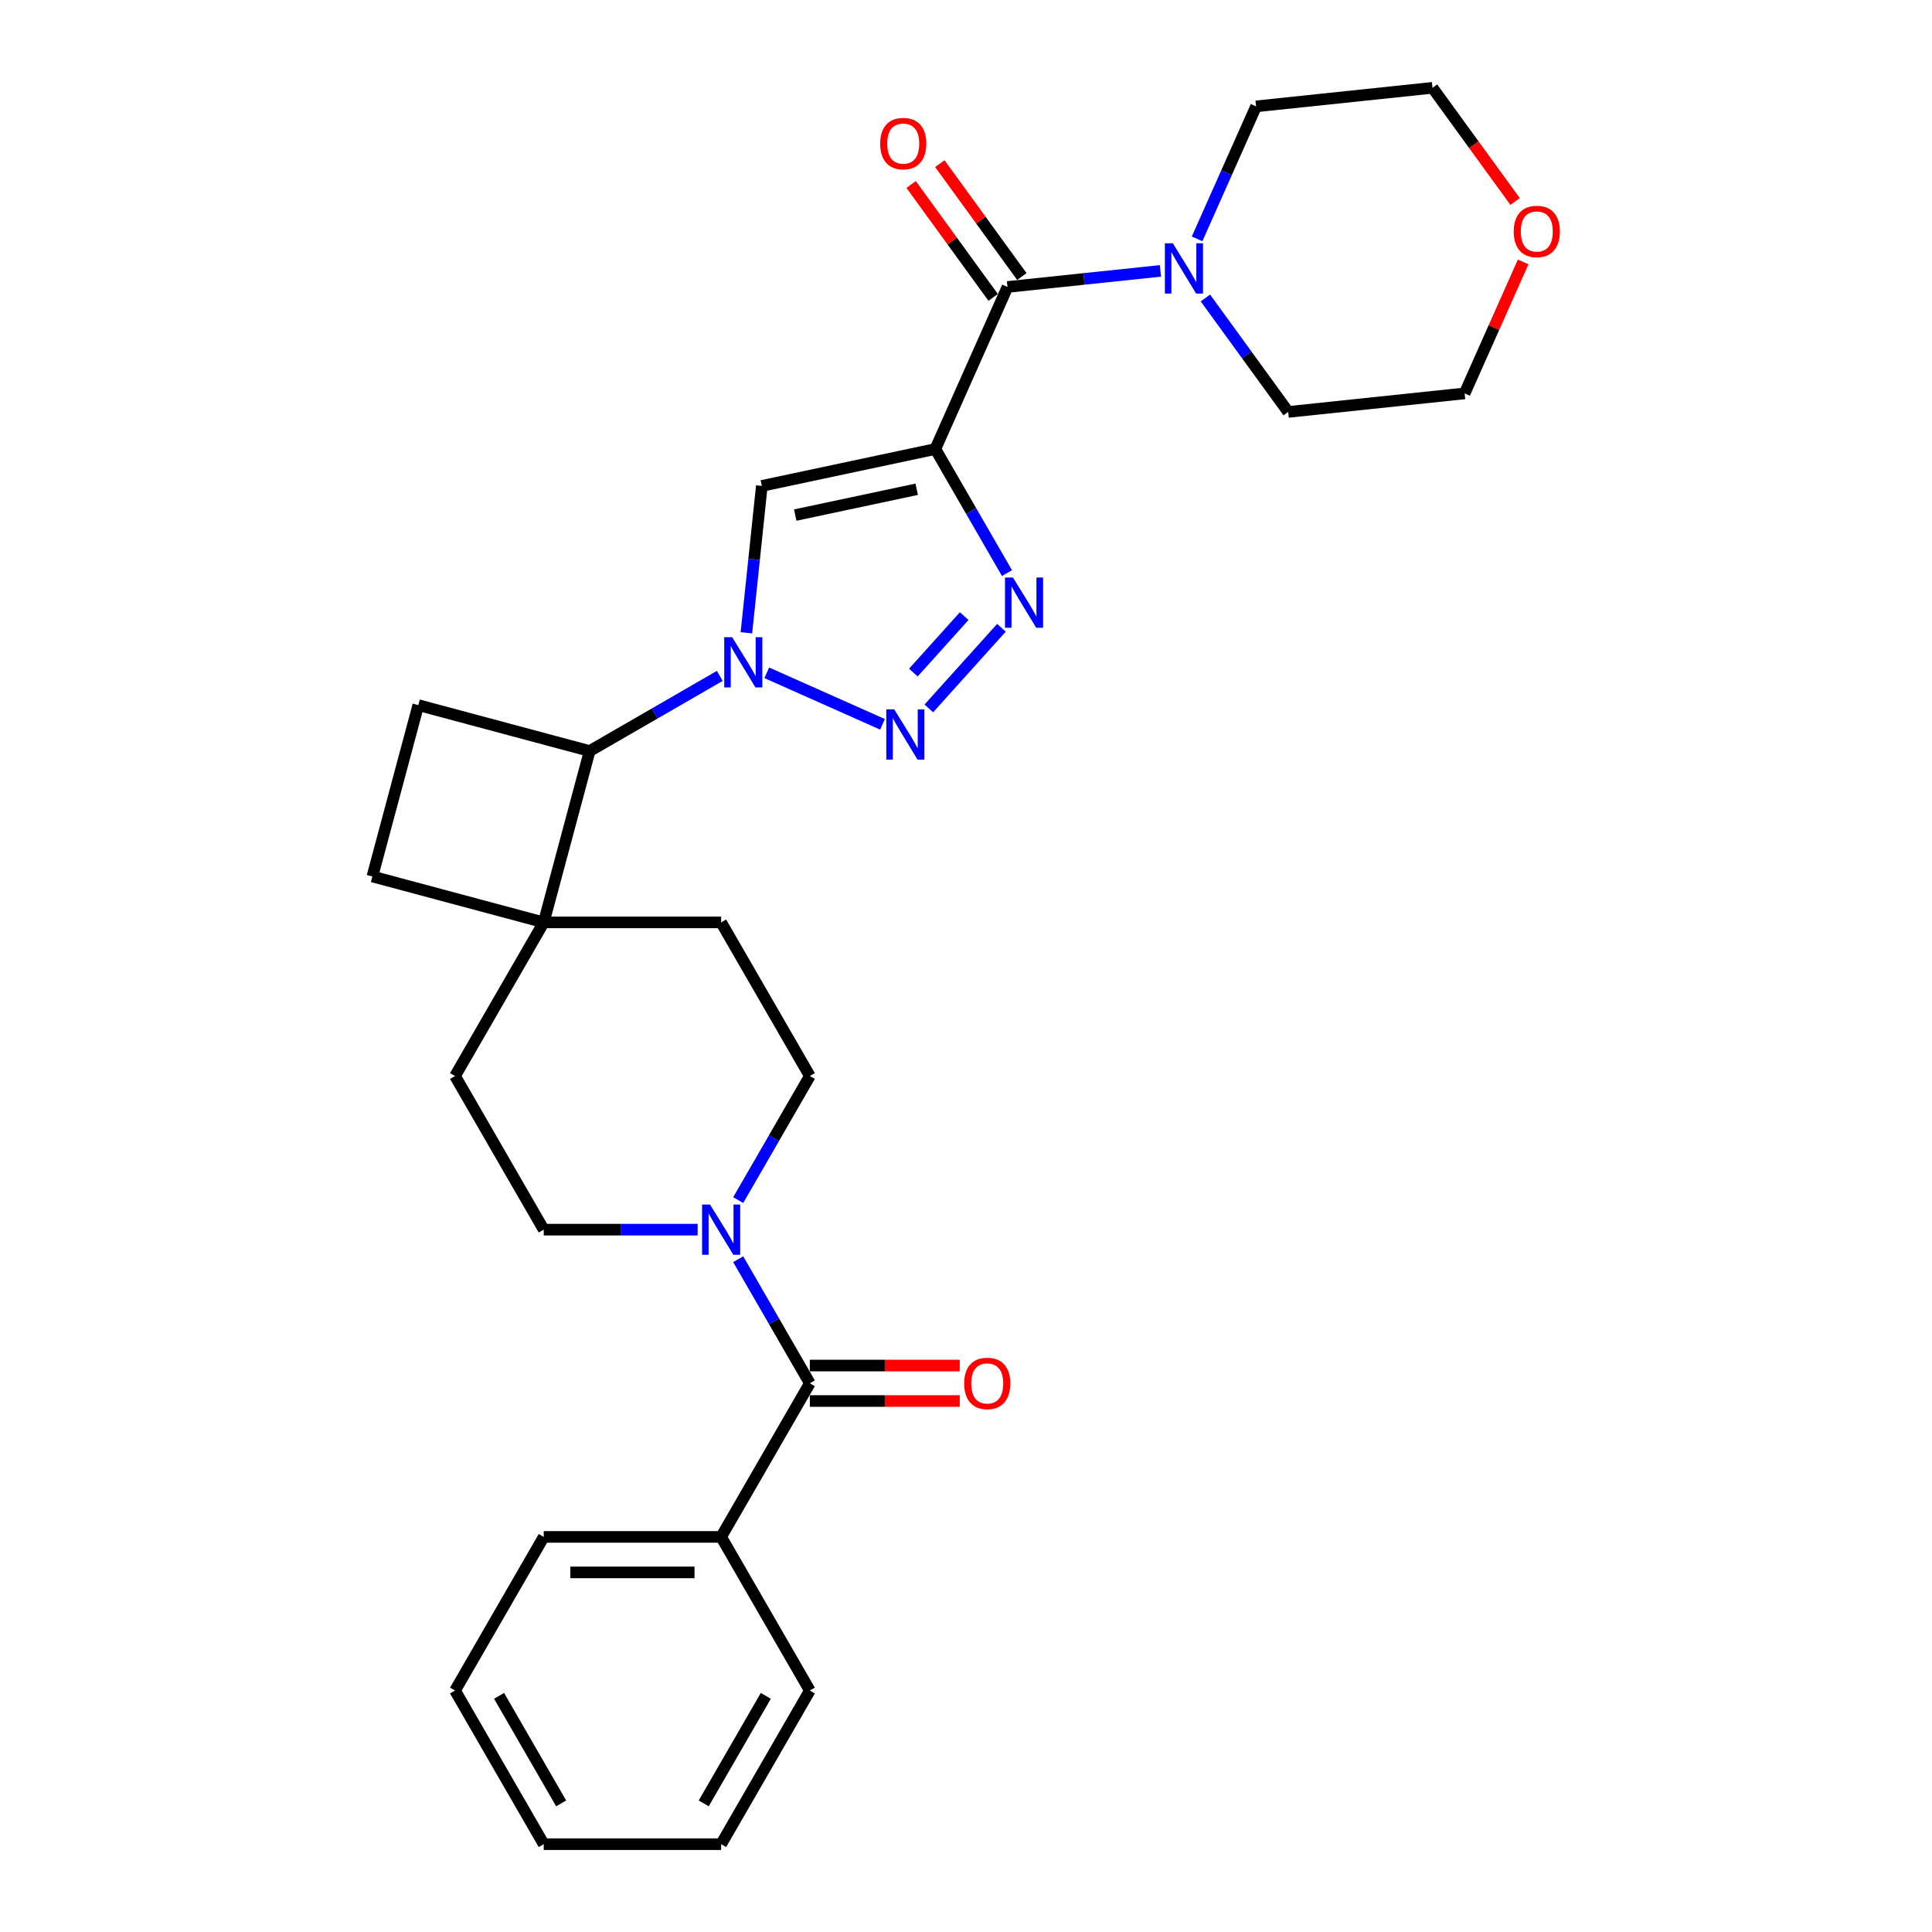 <?xml version='1.0' encoding='iso-8859-1'?>
<svg version='1.1' baseProfile='full'
              xmlns='http://www.w3.org/2000/svg'
                      xmlns:rdkit='http://www.rdkit.org/xml'
                      xmlns:xlink='http://www.w3.org/1999/xlink'
                  xml:space='preserve'
width='1000px' height='1000px' viewBox='0 0 1000 1000'>
<!-- END OF HEADER -->
<rect style='opacity:1.0;fill:#FFFFFF;stroke:none' width='1000' height='1000' x='0' y='0'> </rect>
<path class='bond-2' d='M 484.135,232.416 L 502.674,264.527' style='fill:none;fill-rule:evenodd;stroke:#000000;stroke-width:6px;stroke-linecap:butt;stroke-linejoin:miter;stroke-opacity:1' />
<path class='bond-2' d='M 502.674,264.527 L 521.214,296.638' style='fill:none;fill-rule:evenodd;stroke:#0000FF;stroke-width:6px;stroke-linecap:butt;stroke-linejoin:miter;stroke-opacity:1' />
<path class='bond-3' d='M 484.135,232.416 L 394.32,251.507' style='fill:none;fill-rule:evenodd;stroke:#000000;stroke-width:6px;stroke-linecap:butt;stroke-linejoin:miter;stroke-opacity:1' />
<path class='bond-3' d='M 474.481,253.243 L 411.611,266.606' style='fill:none;fill-rule:evenodd;stroke:#000000;stroke-width:6px;stroke-linecap:butt;stroke-linejoin:miter;stroke-opacity:1' />
<path class='bond-4' d='M 484.135,232.416 L 521.482,148.533' style='fill:none;fill-rule:evenodd;stroke:#000000;stroke-width:6px;stroke-linecap:butt;stroke-linejoin:miter;stroke-opacity:1' />
<path class='bond-0' d='M 386.33,327.528 L 390.325,289.517' style='fill:none;fill-rule:evenodd;stroke:#0000FF;stroke-width:6px;stroke-linecap:butt;stroke-linejoin:miter;stroke-opacity:1' />
<path class='bond-0' d='M 390.325,289.517 L 394.32,251.507' style='fill:none;fill-rule:evenodd;stroke:#000000;stroke-width:6px;stroke-linecap:butt;stroke-linejoin:miter;stroke-opacity:1' />
<path class='bond-7' d='M 372.565,349.844 L 338.884,369.29' style='fill:none;fill-rule:evenodd;stroke:#0000FF;stroke-width:6px;stroke-linecap:butt;stroke-linejoin:miter;stroke-opacity:1' />
<path class='bond-7' d='M 338.884,369.29 L 305.203,388.736' style='fill:none;fill-rule:evenodd;stroke:#000000;stroke-width:6px;stroke-linecap:butt;stroke-linejoin:miter;stroke-opacity:1' />
<path class='bond-29' d='M 396.879,348.238 L 456.781,374.908' style='fill:none;fill-rule:evenodd;stroke:#0000FF;stroke-width:6px;stroke-linecap:butt;stroke-linejoin:miter;stroke-opacity:1' />
<path class='bond-1' d='M 480.762,366.67 L 518.343,324.933' style='fill:none;fill-rule:evenodd;stroke:#0000FF;stroke-width:6px;stroke-linecap:butt;stroke-linejoin:miter;stroke-opacity:1' />
<path class='bond-1' d='M 472.752,348.122 L 499.058,318.906' style='fill:none;fill-rule:evenodd;stroke:#0000FF;stroke-width:6px;stroke-linecap:butt;stroke-linejoin:miter;stroke-opacity:1' />
<path class='bond-8' d='M 521.482,148.533 L 561.063,144.373' style='fill:none;fill-rule:evenodd;stroke:#000000;stroke-width:6px;stroke-linecap:butt;stroke-linejoin:miter;stroke-opacity:1' />
<path class='bond-8' d='M 561.063,144.373 L 600.643,140.213' style='fill:none;fill-rule:evenodd;stroke:#0000FF;stroke-width:6px;stroke-linecap:butt;stroke-linejoin:miter;stroke-opacity:1' />
<path class='bond-11' d='M 528.91,143.136 L 507.682,113.918' style='fill:none;fill-rule:evenodd;stroke:#000000;stroke-width:6px;stroke-linecap:butt;stroke-linejoin:miter;stroke-opacity:1' />
<path class='bond-11' d='M 507.682,113.918 L 486.454,84.7' style='fill:none;fill-rule:evenodd;stroke:#FF0000;stroke-width:6px;stroke-linecap:butt;stroke-linejoin:miter;stroke-opacity:1' />
<path class='bond-11' d='M 514.053,153.93 L 492.825,124.712' style='fill:none;fill-rule:evenodd;stroke:#000000;stroke-width:6px;stroke-linecap:butt;stroke-linejoin:miter;stroke-opacity:1' />
<path class='bond-11' d='M 492.825,124.712 L 471.597,95.494' style='fill:none;fill-rule:evenodd;stroke:#FF0000;stroke-width:6px;stroke-linecap:butt;stroke-linejoin:miter;stroke-opacity:1' />
<path class='bond-5' d='M 419.17,715.987 L 400.63,683.876' style='fill:none;fill-rule:evenodd;stroke:#000000;stroke-width:6px;stroke-linecap:butt;stroke-linejoin:miter;stroke-opacity:1' />
<path class='bond-5' d='M 400.63,683.876 L 382.091,651.765' style='fill:none;fill-rule:evenodd;stroke:#0000FF;stroke-width:6px;stroke-linecap:butt;stroke-linejoin:miter;stroke-opacity:1' />
<path class='bond-14' d='M 419.17,725.169 L 457.964,725.169' style='fill:none;fill-rule:evenodd;stroke:#000000;stroke-width:6px;stroke-linecap:butt;stroke-linejoin:miter;stroke-opacity:1' />
<path class='bond-14' d='M 457.964,725.169 L 496.758,725.169' style='fill:none;fill-rule:evenodd;stroke:#FF0000;stroke-width:6px;stroke-linecap:butt;stroke-linejoin:miter;stroke-opacity:1' />
<path class='bond-14' d='M 419.17,706.805 L 457.964,706.805' style='fill:none;fill-rule:evenodd;stroke:#000000;stroke-width:6px;stroke-linecap:butt;stroke-linejoin:miter;stroke-opacity:1' />
<path class='bond-14' d='M 457.964,706.805 L 496.758,706.805' style='fill:none;fill-rule:evenodd;stroke:#FF0000;stroke-width:6px;stroke-linecap:butt;stroke-linejoin:miter;stroke-opacity:1' />
<path class='bond-16' d='M 419.17,715.987 L 373.259,795.506' style='fill:none;fill-rule:evenodd;stroke:#000000;stroke-width:6px;stroke-linecap:butt;stroke-linejoin:miter;stroke-opacity:1' />
<path class='bond-6' d='M 382.091,621.17 L 400.63,589.059' style='fill:none;fill-rule:evenodd;stroke:#0000FF;stroke-width:6px;stroke-linecap:butt;stroke-linejoin:miter;stroke-opacity:1' />
<path class='bond-6' d='M 400.63,589.059 L 419.17,556.948' style='fill:none;fill-rule:evenodd;stroke:#000000;stroke-width:6px;stroke-linecap:butt;stroke-linejoin:miter;stroke-opacity:1' />
<path class='bond-32' d='M 361.102,636.467 L 321.27,636.467' style='fill:none;fill-rule:evenodd;stroke:#0000FF;stroke-width:6px;stroke-linecap:butt;stroke-linejoin:miter;stroke-opacity:1' />
<path class='bond-32' d='M 321.27,636.467 L 281.438,636.467' style='fill:none;fill-rule:evenodd;stroke:#000000;stroke-width:6px;stroke-linecap:butt;stroke-linejoin:miter;stroke-opacity:1' />
<path class='bond-9' d='M 305.203,388.736 L 281.438,477.428' style='fill:none;fill-rule:evenodd;stroke:#000000;stroke-width:6px;stroke-linecap:butt;stroke-linejoin:miter;stroke-opacity:1' />
<path class='bond-10' d='M 305.203,388.736 L 216.51,364.971' style='fill:none;fill-rule:evenodd;stroke:#000000;stroke-width:6px;stroke-linecap:butt;stroke-linejoin:miter;stroke-opacity:1' />
<path class='bond-20' d='M 619.611,123.638 L 634.879,89.345' style='fill:none;fill-rule:evenodd;stroke:#0000FF;stroke-width:6px;stroke-linecap:butt;stroke-linejoin:miter;stroke-opacity:1' />
<path class='bond-20' d='M 634.879,89.345 L 650.147,55.053' style='fill:none;fill-rule:evenodd;stroke:#000000;stroke-width:6px;stroke-linecap:butt;stroke-linejoin:miter;stroke-opacity:1' />
<path class='bond-21' d='M 623.914,154.233 L 645.343,183.727' style='fill:none;fill-rule:evenodd;stroke:#0000FF;stroke-width:6px;stroke-linecap:butt;stroke-linejoin:miter;stroke-opacity:1' />
<path class='bond-21' d='M 645.343,183.727 L 666.771,213.22' style='fill:none;fill-rule:evenodd;stroke:#000000;stroke-width:6px;stroke-linecap:butt;stroke-linejoin:miter;stroke-opacity:1' />
<path class='bond-17' d='M 281.438,477.428 L 235.527,556.948' style='fill:none;fill-rule:evenodd;stroke:#000000;stroke-width:6px;stroke-linecap:butt;stroke-linejoin:miter;stroke-opacity:1' />
<path class='bond-18' d='M 281.438,477.428 L 373.259,477.428' style='fill:none;fill-rule:evenodd;stroke:#000000;stroke-width:6px;stroke-linecap:butt;stroke-linejoin:miter;stroke-opacity:1' />
<path class='bond-31' d='M 281.438,477.428 L 192.745,453.663' style='fill:none;fill-rule:evenodd;stroke:#000000;stroke-width:6px;stroke-linecap:butt;stroke-linejoin:miter;stroke-opacity:1' />
<path class='bond-15' d='M 216.51,364.971 L 192.745,453.663' style='fill:none;fill-rule:evenodd;stroke:#000000;stroke-width:6px;stroke-linecap:butt;stroke-linejoin:miter;stroke-opacity:1' />
<path class='bond-12' d='M 419.17,556.948 L 373.259,477.428' style='fill:none;fill-rule:evenodd;stroke:#000000;stroke-width:6px;stroke-linecap:butt;stroke-linejoin:miter;stroke-opacity:1' />
<path class='bond-13' d='M 281.438,636.467 L 235.527,556.948' style='fill:none;fill-rule:evenodd;stroke:#000000;stroke-width:6px;stroke-linecap:butt;stroke-linejoin:miter;stroke-opacity:1' />
<path class='bond-24' d='M 373.259,795.506 L 281.438,795.506' style='fill:none;fill-rule:evenodd;stroke:#000000;stroke-width:6px;stroke-linecap:butt;stroke-linejoin:miter;stroke-opacity:1' />
<path class='bond-24' d='M 359.486,813.871 L 295.211,813.871' style='fill:none;fill-rule:evenodd;stroke:#000000;stroke-width:6px;stroke-linecap:butt;stroke-linejoin:miter;stroke-opacity:1' />
<path class='bond-25' d='M 373.259,795.506 L 419.17,875.026' style='fill:none;fill-rule:evenodd;stroke:#000000;stroke-width:6px;stroke-linecap:butt;stroke-linejoin:miter;stroke-opacity:1' />
<path class='bond-19' d='M 788.381,135.588 L 773.235,169.605' style='fill:none;fill-rule:evenodd;stroke:#FF0000;stroke-width:6px;stroke-linecap:butt;stroke-linejoin:miter;stroke-opacity:1' />
<path class='bond-19' d='M 773.235,169.605 L 758.09,203.622' style='fill:none;fill-rule:evenodd;stroke:#000000;stroke-width:6px;stroke-linecap:butt;stroke-linejoin:miter;stroke-opacity:1' />
<path class='bond-30' d='M 784.216,104.295 L 762.841,74.875' style='fill:none;fill-rule:evenodd;stroke:#FF0000;stroke-width:6px;stroke-linecap:butt;stroke-linejoin:miter;stroke-opacity:1' />
<path class='bond-30' d='M 762.841,74.875 L 741.466,45.455' style='fill:none;fill-rule:evenodd;stroke:#000000;stroke-width:6px;stroke-linecap:butt;stroke-linejoin:miter;stroke-opacity:1' />
<path class='bond-23' d='M 650.147,55.053 L 741.466,45.455' style='fill:none;fill-rule:evenodd;stroke:#000000;stroke-width:6px;stroke-linecap:butt;stroke-linejoin:miter;stroke-opacity:1' />
<path class='bond-22' d='M 666.771,213.22 L 758.09,203.622' style='fill:none;fill-rule:evenodd;stroke:#000000;stroke-width:6px;stroke-linecap:butt;stroke-linejoin:miter;stroke-opacity:1' />
<path class='bond-27' d='M 281.438,795.506 L 235.527,875.026' style='fill:none;fill-rule:evenodd;stroke:#000000;stroke-width:6px;stroke-linecap:butt;stroke-linejoin:miter;stroke-opacity:1' />
<path class='bond-26' d='M 419.17,875.026 L 373.259,954.545' style='fill:none;fill-rule:evenodd;stroke:#000000;stroke-width:6px;stroke-linecap:butt;stroke-linejoin:miter;stroke-opacity:1' />
<path class='bond-26' d='M 396.379,877.772 L 364.242,933.435' style='fill:none;fill-rule:evenodd;stroke:#000000;stroke-width:6px;stroke-linecap:butt;stroke-linejoin:miter;stroke-opacity:1' />
<path class='bond-28' d='M 373.259,954.545 L 281.438,954.545' style='fill:none;fill-rule:evenodd;stroke:#000000;stroke-width:6px;stroke-linecap:butt;stroke-linejoin:miter;stroke-opacity:1' />
<path class='bond-33' d='M 235.527,875.026 L 281.438,954.545' style='fill:none;fill-rule:evenodd;stroke:#000000;stroke-width:6px;stroke-linecap:butt;stroke-linejoin:miter;stroke-opacity:1' />
<path class='bond-33' d='M 258.318,877.772 L 290.455,933.435' style='fill:none;fill-rule:evenodd;stroke:#000000;stroke-width:6px;stroke-linecap:butt;stroke-linejoin:miter;stroke-opacity:1' />
<path  class='atom-1' d='M 378.974 329.823
L 387.495 343.596
Q 388.34 344.955, 389.699 347.416
Q 391.058 349.877, 391.131 350.024
L 391.131 329.823
L 394.584 329.823
L 394.584 355.827
L 391.021 355.827
L 381.876 340.768
Q 380.811 339.005, 379.672 336.985
Q 378.57 334.965, 378.24 334.341
L 378.24 355.827
L 374.861 355.827
L 374.861 329.823
L 378.974 329.823
' fill='#0000FF'/>
<path  class='atom-2' d='M 462.857 367.17
L 471.378 380.943
Q 472.223 382.302, 473.582 384.763
Q 474.941 387.224, 475.014 387.371
L 475.014 367.17
L 478.467 367.17
L 478.467 393.174
L 474.904 393.174
L 465.759 378.115
Q 464.694 376.352, 463.555 374.332
Q 462.453 372.312, 462.123 371.688
L 462.123 393.174
L 458.744 393.174
L 458.744 367.17
L 462.857 367.17
' fill='#0000FF'/>
<path  class='atom-3' d='M 524.298 298.934
L 532.819 312.707
Q 533.663 314.066, 535.022 316.527
Q 536.381 318.988, 536.455 319.134
L 536.455 298.934
L 539.907 298.934
L 539.907 324.938
L 536.344 324.938
L 527.199 309.879
Q 526.134 308.116, 524.995 306.096
Q 523.894 304.076, 523.563 303.451
L 523.563 324.938
L 520.184 324.938
L 520.184 298.934
L 524.298 298.934
' fill='#0000FF'/>
<path  class='atom-7' d='M 367.511 623.465
L 376.032 637.239
Q 376.877 638.598, 378.236 641.058
Q 379.595 643.519, 379.668 643.666
L 379.668 623.465
L 383.12 623.465
L 383.12 649.469
L 379.558 649.469
L 370.412 634.411
Q 369.347 632.648, 368.209 630.627
Q 367.107 628.607, 366.776 627.983
L 366.776 649.469
L 363.397 649.469
L 363.397 623.465
L 367.511 623.465
' fill='#0000FF'/>
<path  class='atom-9' d='M 607.052 125.933
L 615.573 139.707
Q 616.418 141.066, 617.777 143.526
Q 619.136 145.987, 619.209 146.134
L 619.209 125.933
L 622.662 125.933
L 622.662 151.937
L 619.099 151.937
L 609.954 136.879
Q 608.889 135.116, 607.75 133.096
Q 606.648 131.075, 606.318 130.451
L 606.318 151.937
L 602.939 151.937
L 602.939 125.933
L 607.052 125.933
' fill='#0000FF'/>
<path  class='atom-12' d='M 455.574 74.322
Q 455.574 68.078, 458.659 64.589
Q 461.744 61.099, 467.511 61.099
Q 473.277 61.099, 476.362 64.589
Q 479.448 68.078, 479.448 74.322
Q 479.448 80.639, 476.326 84.239
Q 473.204 87.801, 467.511 87.801
Q 461.781 87.801, 458.659 84.239
Q 455.574 80.676, 455.574 74.322
M 467.511 84.863
Q 471.477 84.863, 473.608 82.218
Q 475.775 79.537, 475.775 74.322
Q 475.775 69.216, 473.608 66.645
Q 471.477 64.038, 467.511 64.038
Q 463.544 64.038, 461.377 66.609
Q 459.247 69.18, 459.247 74.322
Q 459.247 79.574, 461.377 82.218
Q 463.544 84.863, 467.511 84.863
' fill='#FF0000'/>
<path  class='atom-15' d='M 499.054 716.06
Q 499.054 709.816, 502.139 706.327
Q 505.224 702.838, 510.991 702.838
Q 516.757 702.838, 519.842 706.327
Q 522.928 709.816, 522.928 716.06
Q 522.928 722.378, 519.806 725.977
Q 516.684 729.54, 510.991 729.54
Q 505.261 729.54, 502.139 725.977
Q 499.054 722.414, 499.054 716.06
M 510.991 726.601
Q 514.957 726.601, 517.088 723.957
Q 519.255 721.276, 519.255 716.06
Q 519.255 710.955, 517.088 708.384
Q 514.957 705.776, 510.991 705.776
Q 507.024 705.776, 504.857 708.347
Q 502.727 710.918, 502.727 716.06
Q 502.727 721.312, 504.857 723.957
Q 507.024 726.601, 510.991 726.601
' fill='#FF0000'/>
<path  class='atom-20' d='M 783.5 119.813
Q 783.5 113.569, 786.585 110.08
Q 789.67 106.591, 795.437 106.591
Q 801.203 106.591, 804.288 110.08
Q 807.373 113.569, 807.373 119.813
Q 807.373 126.13, 804.252 129.73
Q 801.13 133.292, 795.437 133.292
Q 789.707 133.292, 786.585 129.73
Q 783.5 126.167, 783.5 119.813
M 795.437 130.354
Q 799.403 130.354, 801.534 127.71
Q 803.701 125.028, 803.701 119.813
Q 803.701 114.708, 801.534 112.137
Q 799.403 109.529, 795.437 109.529
Q 791.47 109.529, 789.303 112.1
Q 787.173 114.671, 787.173 119.813
Q 787.173 125.065, 789.303 127.71
Q 791.47 130.354, 795.437 130.354
' fill='#FF0000'/>
</svg>
